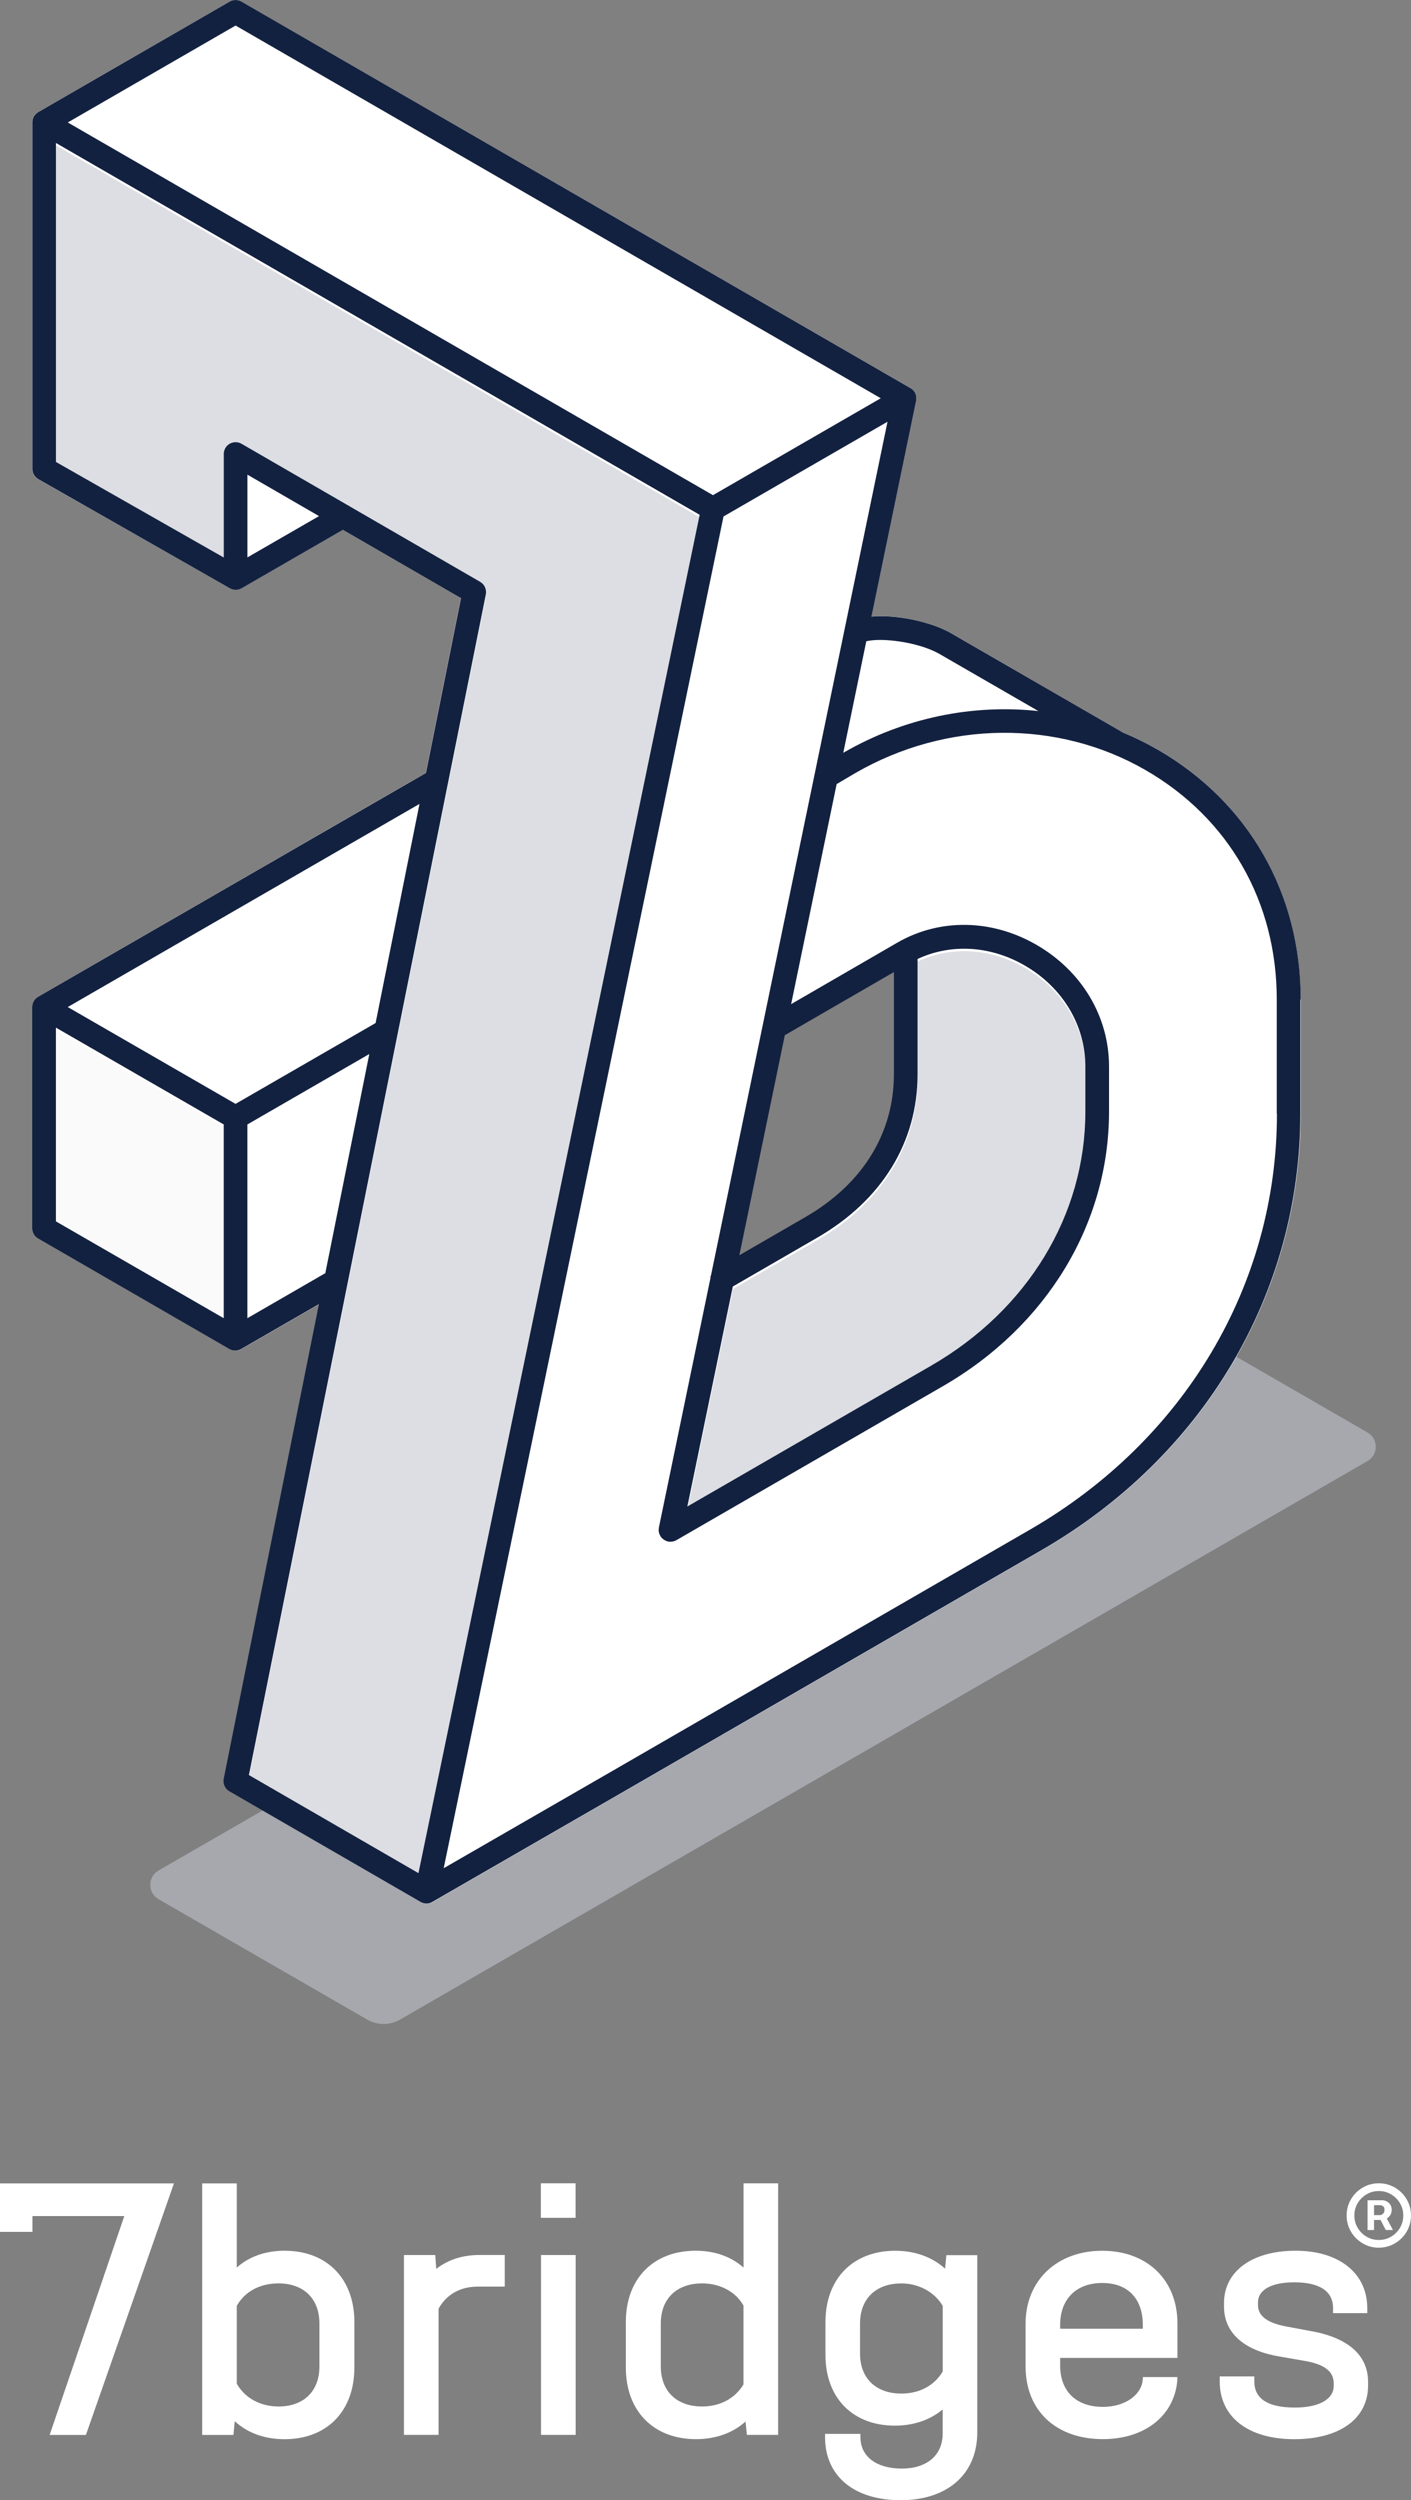 <?xml version="1.0" encoding="UTF-8"?>
<svg id="Layer_2" data-name="Layer 2" xmlns="http://www.w3.org/2000/svg" viewBox="0 0 443.63 785.98">
  <rect x="0" y="0" width="443.63" height="785.98" fill="#808080" stroke="none"/>
  <defs>
    <style>
      .cls-1 {
        fill: #fff;
      }

      .cls-2 {
        fill: #dcdee2;
      }

      .cls-3 {
        fill: #132140;
      }

      .cls-4 {
        fill: #babdc7;
        isolation: isolate;
        opacity: .65;
      }

      .cls-5 {
        opacity: .15;
      }
    </style>
  </defs>
  <g id="Layer_1-2" data-name="Layer 1">
    <path class="cls-4" d="M386.19,425.06c-13.02,14.3-28.54,26.83-46.23,37.06l-149.17,86.21-68.58,39.54-.17,.07-.2,.12c-.15,.07-.3,.1-.46,.15-.1,.03-.2,.07-.3,.1-.32,.08-.64,.12-.96,.14h-.02c-.15,0-.32-.05-.47-.07-.2-.02-.4-.03-.61-.08-.14-.03-.25-.1-.37-.15-.22-.08-.44-.15-.64-.27h-.02l-33.89-19.6-34.27,19.77c-3.46,1.99-3.46,6.98,0,8.99l65.58,37.85c1.6,.93,3.39,1.4,5.2,1.4s3.58-.47,5.2-1.4l304.15-175.57c3.46-1.99,3.46-6.98,0-8.99l-43.75-25.25Z"/>
    <path class="cls-1" d="M408.95,314.2v35.92c0,56.5-30.45,107.82-81.41,137.24l-131.19,75.8-60.31,34.77s-.11,.04-.15,.07c-.07,.02-.11,.09-.18,.11-.13,.07-.27,.09-.38,.13-.09,.02-.18,.07-.27,.09-.29,.07-.55,.11-.84,.11-.11,0-.24-.04-.36-.04-.2,0-.4-.02-.6-.09-.09-.02-.2-.09-.29-.11-.2-.07-.42-.13-.62-.27l-60.11-34.77c-1.37-.8-2.1-2.39-1.79-3.97l29.93-149.19-24.42,14.09c-.29,.18-.6,.29-.91,.38-.31,.09-.64,.13-.95,.13-.24,0-.49-.04-.71-.09-.07,0-.15,0-.22-.02-.11-.02-.22-.09-.33-.13-.2-.07-.38-.13-.55-.22l-60.31-34.79c-1.15-.66-1.86-1.9-1.86-3.23v-69.53c0-1.33,.71-2.57,1.86-3.24l121.89-70.37,11.04-54.95-37.16-21.49-31.82,18.37c-.13,.07-.27,.11-.42,.18-.16,.07-.31,.15-.49,.2-.2,.07-.42,.07-.64,.09-.11,0-.22,.04-.31,.04-.15,0-.29-.04-.44-.07-.18,0-.33,0-.51-.07-.31-.09-.62-.2-.91-.38L12,150.64c-1.17-.66-1.88-1.9-1.88-3.24V38.41c0-.29,.04-.58,.11-.86v-.04c.07-.27,.18-.53,.31-.78,.04-.07,.09-.16,.13-.22,.11-.18,.24-.35,.4-.51,.07-.07,.11-.13,.18-.2,.2-.2,.42-.38,.67-.51,0,0,.02,0,.04-.02L72.21,.5c1.15-.66,2.57-.66,3.72,0l210.32,121.49s.07,.04,.11,.07c.07,.04,.15,.09,.22,.13,.07,.04,.13,.11,.18,.15,.07,.04,.13,.11,.2,.18,.04,.04,.11,.11,.15,.16,.04,.07,.11,.11,.15,.18,.07,.07,.11,.13,.18,.22,.05,.07,.09,.13,.13,.2,0,.02,.05,.04,.07,.09,0,.05,.02,.09,.04,.11,.04,.07,.07,.15,.11,.22,.04,.07,.07,.15,.09,.24,.02,.07,.04,.15,.07,.22,0,.07,.04,.13,.04,.2,0,.09,.04,.18,.04,.26s.02,.16,.02,.24v.71c0,.09,0,.15-.04,.24v.15l-14.03,67.85c7.73-.69,18.15,1.53,24.44,4.92,0,0,.02,0,.05,.02,0,0,.04,0,.04,.02l54.04,31.2c.13,.07,.24,.18,.35,.24,3.79,1.57,7.49,3.37,11.06,5.43,28.56,16.49,44.96,45.11,44.96,78.53l.02,.02Zm-167,8.86l-15.09,78.5,34.52-20.16s23.75-20.16,23.75-41.24-.91-40.26-.91-40.26l-42.26,23.15h-.02Z"/>
    <g class="cls-5">
      <path class="cls-3" d="M17.59,45.7v100.28l52.76,30.04v-32.53c0-1.33,.71-2.57,1.86-3.24,1.15-.67,2.57-.67,3.72,0l33.37,19.3c.27,.11,.53,.27,.75,.44l40.9,23.66c1.4,.8,2.1,2.39,1.79,3.97l-74.49,371.16,53.31,30.84L219.97,162.6,17.59,45.7Z"/>
      <path class="cls-2" d="M17.59,384.73l52.73,30.44v-60.91l-52.73-30.44v60.91Z"/>
      <path class="cls-3" d="M230.46,405.2l-14.29,69.15,76.64-44.27c30.38-17.53,48.5-47.4,48.5-79.86v-14.14c0-13.01-7.13-24.9-19.08-31.8-10.79-6.25-23.18-6.93-33.68-2.04v36.25c0,21.38-11.21,39.62-31.58,51.38l-26.5,15.33-.02-.02Z"/>
    </g>
    <path class="cls-1" d="M360.28,242.9c-27.65-15.98-62.62-15.62-91.24,.89l-5.87,3.46s-.05,0-.05,.02l-14.29,69.18,33.3-19.28c13.36-7.71,29.76-7.47,43.83,.64,14.29,8.24,22.82,22.56,22.82,38.27v14.14c0,35.16-19.52,67.45-52.23,86.33l-83.84,48.44c-.24,.13-.51,.24-.8,.33-.07,0-.13,.04-.2,.04-.27,.07-.55,.11-.84,.11-.24,0-.51-.02-.75-.07-.04,0-.09-.02-.11-.05-.09,0-.15-.04-.22-.07-.22-.07-.42-.15-.62-.24-.07-.04-.15-.09-.22-.13-.22-.13-.4-.27-.58-.44-.04-.04-.09-.07-.11-.09-.22-.22-.4-.44-.55-.71,0-.02-.05-.04-.05-.07-.04-.07-.07-.13-.09-.2-.07-.13-.11-.24-.18-.38-.04-.11-.07-.22-.09-.31-.04-.13-.07-.24-.09-.38,0-.11-.02-.22-.04-.36v-.38c0-.13,0-.24,.04-.38,0-.09,0-.15,.02-.24l16.17-78.26c0-.42,.11-.82,.24-1.2l55.46-268.17-51.56,29.78-87.96,424.96,53.11-30.62,131.19-75.8c48.64-28.07,77.68-76.98,77.68-130.8v-35.92c0-30.67-15.02-56.95-41.21-72.06h-.09Z"/>
    <path class="cls-1" d="M131.9,253.51l-110.59,63.83,52.76,30.45,44.03-25.42,13.8-68.86Z"/>
    <path class="cls-1" d="M116.14,332.13l-38.35,22.14v60.91l24.51-14.16,13.85-68.89Z"/>
    <path class="cls-1" d="M77.79,175.99l22.51-12.99-22.51-13.03v26.01Z"/>
    <path class="cls-1" d="M265.13,237.43l.13-.09c18.97-10.95,40.48-15.29,61.22-13.05l-31.6-18.24c-6.49-3.48-17.59-4.9-22.49-3.7l-7.25,35.07h-.02Z"/>
    <path class="cls-1" d="M276.92,125.95L74.07,8.79,21.31,39.25l202.85,117.17,52.76-30.47Z"/>
    <path class="cls-3" d="M408.95,314.2c0-33.41-16.4-62.02-44.96-78.53-3.59-2.06-7.29-3.88-11.06-5.43-.11-.09-.22-.18-.35-.24l-54.04-31.2s-.04,0-.04-.02c0,0-.02,0-.04-.02-6.29-3.39-16.71-5.61-24.46-4.92l14.03-67.85v-.15c0-.09,.02-.15,.04-.24v-.71c0-.09,0-.15-.02-.24,0-.09-.02-.18-.04-.27,0-.07-.04-.13-.04-.2-.02-.07-.04-.15-.07-.22-.02-.09-.07-.16-.09-.24-.04-.07-.07-.15-.11-.22,0-.04-.02-.09-.04-.11,0-.02-.05-.07-.07-.09-.04-.07-.09-.13-.13-.2-.04-.07-.11-.16-.18-.22-.04-.07-.09-.13-.15-.18-.04-.05-.11-.11-.15-.15-.07-.07-.13-.11-.2-.18-.07-.04-.11-.11-.18-.15-.07-.04-.13-.09-.22-.13-.05-.02-.07-.04-.11-.07L75.93,.5c-1.15-.66-2.57-.66-3.72,0L12,35.26s-.02,0-.04,.02c-.24,.16-.46,.33-.66,.51-.07,.07-.11,.13-.18,.2-.15,.16-.27,.33-.4,.51-.04,.07-.09,.13-.13,.22-.13,.24-.24,.51-.31,.78v.04c-.07,.29-.11,.58-.11,.86v108.99c0,1.35,.71,2.57,1.88,3.24l60.2,34.3c.29,.15,.58,.29,.91,.38,.15,.04,.33,.04,.51,.07,.16,0,.29,.07,.44,.07,.11,0,.22-.02,.31-.05,.22,0,.42-.02,.64-.09,.18-.04,.33-.13,.49-.2,.13-.07,.29-.09,.42-.18l31.82-18.37,37.16,21.49-11.03,54.95L11.98,313.36c-1.15,.67-1.86,1.91-1.86,3.24v69.53c0,1.33,.71,2.57,1.86,3.23l60.2,34.77c.18,.11,.38,.16,.55,.22,.11,.04,.22,.11,.33,.13,.07,0,.15,0,.22,.02,.24,.04,.47,.09,.71,.09,.31,0,.64-.05,.95-.13,.31-.09,.62-.2,.91-.38l24.42-14.09-29.93,149.19c-.31,1.57,.4,3.17,1.79,3.97l60.11,34.76c.2,.11,.4,.18,.62,.27,.09,.04,.18,.09,.29,.11,.2,.04,.4,.07,.6,.09,.11,0,.24,.04,.35,.04,.29,0,.58-.04,.84-.11,.09,0,.18-.07,.27-.09,.13-.04,.27-.07,.38-.13,.07-.02,.11-.07,.18-.11,.04-.02,.11-.04,.15-.07l60.31-34.76,131.19-75.8c50.98-29.43,81.41-80.74,81.41-137.24v-35.92l.11,.02Zm-114.07-108.9l31.6,18.24c-20.72-2.24-42.25,2.1-61.22,13.05l-.13,.09,7.24-35.08c4.9-1.2,15.98,.22,22.49,3.7h.02ZM74.07,8.03l202.85,117.17-52.76,30.47L21.31,38.5,74.07,8.03Zm3.72,167.2v-26.01l22.51,13.03-22.51,12.98h0Zm40.3,146.39l-44.03,25.41-52.76-30.44,110.59-63.86-13.8,68.89Zm-100.51,62.35v-60.91l52.76,30.44v60.91l-52.76-30.44h0Zm60.2,30.44v-60.91l38.33-22.14-13.83,68.89-24.51,14.16h0Zm74.96-227.53c.31-1.57-.4-3.17-1.79-3.97l-40.9-23.66c-.24-.18-.49-.31-.75-.44l-33.37-19.3c-1.15-.66-2.57-.66-3.72,0-1.15,.66-1.86,1.91-1.86,3.23v32.53l-52.76-30.04V44.95l202.39,116.9-88.41,427.02-53.31-30.84L152.75,186.89h0Zm248.74,163.23c0,53.82-29.05,102.7-77.68,130.79l-131.19,75.8-53.11,30.62L227.48,162.36l51.56-29.78-55.46,268.17c-.15,.38-.24,.78-.24,1.2l-16.18,78.26s0,.15-.02,.24c0,.13-.04,.24-.04,.38v.38c0,.11,0,.22,.04,.35,0,.13,.04,.24,.09,.38,.02,.11,.07,.22,.09,.31,.04,.13,.11,.27,.18,.38,.05,.07,.05,.13,.09,.2,0,.02,.04,.04,.04,.07,.15,.27,.33,.49,.55,.71,.04,.04,.07,.07,.11,.09,.18,.15,.38,.31,.6,.44,.07,.04,.15,.09,.22,.13,.2,.09,.4,.18,.6,.24,.07,.02,.15,.04,.22,.07,.04,0,.07,.02,.11,.04,.27,.05,.51,.07,.75,.07,.29,0,.58-.05,.84-.11,.07,0,.13-.04,.2-.04,.29-.09,.55-.18,.8-.33l83.84-48.44c32.7-18.88,52.22-51.16,52.22-86.33v-14.14c0-15.71-8.53-30.02-22.82-38.27-14.07-8.13-30.47-8.38-43.83-.64l-33.3,19.28,14.31-69.18s.04,0,.04-.02l5.87-3.46c28.63-16.53,63.57-16.86,91.25-.89,26.19,15.13,41.21,41.39,41.21,72.06v35.92l.04,.02Zm-171.06,54.33l26.5-15.33c20.36-11.77,31.57-30,31.57-51.38v-36.25c10.5-4.9,22.87-4.21,33.68,2.04,11.94,6.89,19.08,18.79,19.08,31.8v14.14c0,32.48-18.12,62.33-48.5,79.88l-76.64,44.27,14.29-69.15h.02Zm50.63-66.72c0,18.59-9.88,34.54-27.85,44.91l-20.74,11.99,14.29-69.18,34.3-19.85v32.13Z"/>
    <path class="cls-1" d="M89.47,707.57c-5.96,0-11.14,1.82-15.03,5.29v-26.45h-10.87v79.07h9.82l.42-4.32c4.02,3.72,9.4,5.66,15.67,5.66,13.34,0,21.94-8.85,21.94-22.53v-14.3c0-13.61-8.62-22.42-21.94-22.42l-.02-.02Zm10.96,36.38c0,7.77-4.93,12.59-12.87,12.59-5.71,0-10.6-2.68-13.12-7.17v-24.47c2.51-4.49,7.27-7.06,13.12-7.06,7.94,0,12.87,4.82,12.87,12.59v13.52Z"/>
    <path class="cls-1" d="M137.16,713.3l-.31-4.38h-9.85v56.54h10.89v-39.66c2.45-4.47,6.82-6.95,12.32-6.95h8.49v-9.94h-8.05c-5.2,0-9.85,1.51-13.49,4.38h0Z"/>
    <path class="cls-1" d="M180.99,708.92h-10.89v56.54h10.89v-56.54Z"/>
    <path class="cls-1" d="M233.76,712.86c-3.89-3.45-9.07-5.29-15.03-5.29-13.34,0-21.96,8.81-21.96,22.42v14.29c0,13.68,8.67,22.53,22.07,22.53,6.16,0,11.65-1.97,15.56-5.55l.42,4.2h9.83v-79.07h-10.87v26.44l-.02,.02Zm0,36.73c-2.65,4.42-7.36,6.95-13,6.95-8.03,0-13-4.82-13-12.59v-13.52c0-7.77,4.98-12.59,13-12.59,5.65,0,10.49,2.59,13,6.95v24.81h0Z"/>
    <path class="cls-1" d="M297.16,713.24c-3.98-3.67-9.51-5.66-15.67-5.66-13.34,0-21.96,8.81-21.96,22.42v10.36c0,13.48,8.58,22.2,21.83,22.2,5.87,0,11.05-1.77,15.03-5.09v7.57c0,6.79-4.93,11.02-12.87,11.02s-13-3.78-13-9.89v-1.02h-11.12v1.02c0,12.24,9.11,19.83,23.76,19.83s24.1-8.16,24.1-21.29v-55.74h-9.71l-.42,4.32,.04-.02Zm-.76,32.29c-2.6,4.43-7.31,6.95-13,6.95-8.02,0-13-4.82-13-12.59v-9.45c0-7.77,4.98-12.59,13-12.59,5.47,0,10.43,2.7,13,7.06v20.62Z"/>
    <path class="cls-1" d="M359.31,747.65c-.11,5.13-5.49,9.01-12.54,9.01-8.42,0-13.45-4.87-13.45-13.06v-2.34h36.88v-10.82c0-13.68-9.52-22.86-23.65-22.86s-24.1,9.23-24.1,22.97v13.39c0,13.9,9.56,22.86,24.32,22.86,13.43,0,22.85-7.68,23.43-19.14v-.38h-10.87v.33l-.02,.04Zm-25.99-16.77c0-8.12,5.07-13.17,13.23-13.17s12.76,5.04,12.76,13.17v1.22h-25.99v-1.22Z"/>
    <path class="cls-1" d="M412.53,732.91l-8.36-1.57c-5.73-1.09-8.65-3.32-8.65-6.64v-.91c0-3.94,4.27-6.29,11.4-6.29,5.56,0,12.2,1.39,12.2,8.1v1.59h10.76v-1.59c0-10.95-8.85-18.03-22.52-18.03s-22.52,6.46-22.52,16.44v1.13c0,8.17,6.14,13.74,17.25,15.65l8.36,1.46c6.05,1.08,8.87,3.3,8.87,6.97v.91c0,4.16-4.67,6.75-12.2,6.75-8.47,0-12.76-2.77-12.76-8.21v-1.59h-10.87v1.59c0,11.2,8.98,18.15,23.43,18.15s23.21-6.59,23.21-16.8v-1.24c0-8.23-6.09-13.72-17.58-15.89l-.02,.02Z"/>
    <path class="cls-1" d="M0,701.64H10.2v-4.96h28.88l-23.47,68.8h11.4l27.68-79.07H0v15.23Z"/>
    <path class="cls-1" d="M180.97,686.37h-10.92v10.86h10.92v-10.86Z"/>
    <path class="cls-1" d="M429.97,701.05v-9.34h4.73c.38,0,.79,.11,1.24,.33,.45,.21,.83,.54,1.14,.99,.32,.44,.48,.99,.48,1.67s-.16,1.26-.49,1.75c-.33,.47-.73,.83-1.2,1.08-.46,.24-.9,.37-1.32,.37h-3.42v-1.52h2.78c.28,0,.58-.14,.9-.42,.33-.28,.49-.7,.49-1.25s-.17-.96-.49-1.16c-.32-.2-.6-.3-.85-.3h-1.95v7.82h-2.05Zm5.64-4.4l2.33,4.4h-2.25l-2.28-4.4h2.2Zm-2.1,9.97c-1.4,0-2.71-.26-3.93-.79-1.22-.52-2.3-1.25-3.23-2.18-.93-.93-1.65-2-2.18-3.23-.52-1.22-.78-2.53-.78-3.93s.26-2.71,.78-3.93c.52-1.22,1.25-2.3,2.18-3.23s2-1.65,3.23-2.18,2.53-.78,3.93-.78,2.71,.26,3.93,.78c1.22,.52,2.3,1.25,3.23,2.18,.93,.93,1.65,2,2.18,3.23,.52,1.22,.78,2.53,.78,3.93s-.26,2.71-.78,3.93c-.52,1.22-1.25,2.3-2.18,3.23-.93,.93-2,1.65-3.23,2.18-1.22,.52-2.53,.79-3.93,.79Zm0-2.43c1.42,0,2.71-.35,3.87-1.04,1.16-.69,2.09-1.62,2.78-2.78,.69-1.16,1.04-2.45,1.04-3.87s-.35-2.71-1.04-3.87c-.69-1.16-1.62-2.09-2.78-2.78s-2.45-1.04-3.87-1.04-2.71,.34-3.87,1.04-2.09,1.62-2.78,2.78c-.69,1.16-1.04,2.45-1.04,3.87s.35,2.71,1.04,3.87c.69,1.16,1.62,2.09,2.78,2.78,1.16,.69,2.45,1.04,3.87,1.04Z"/>
  </g>
</svg>